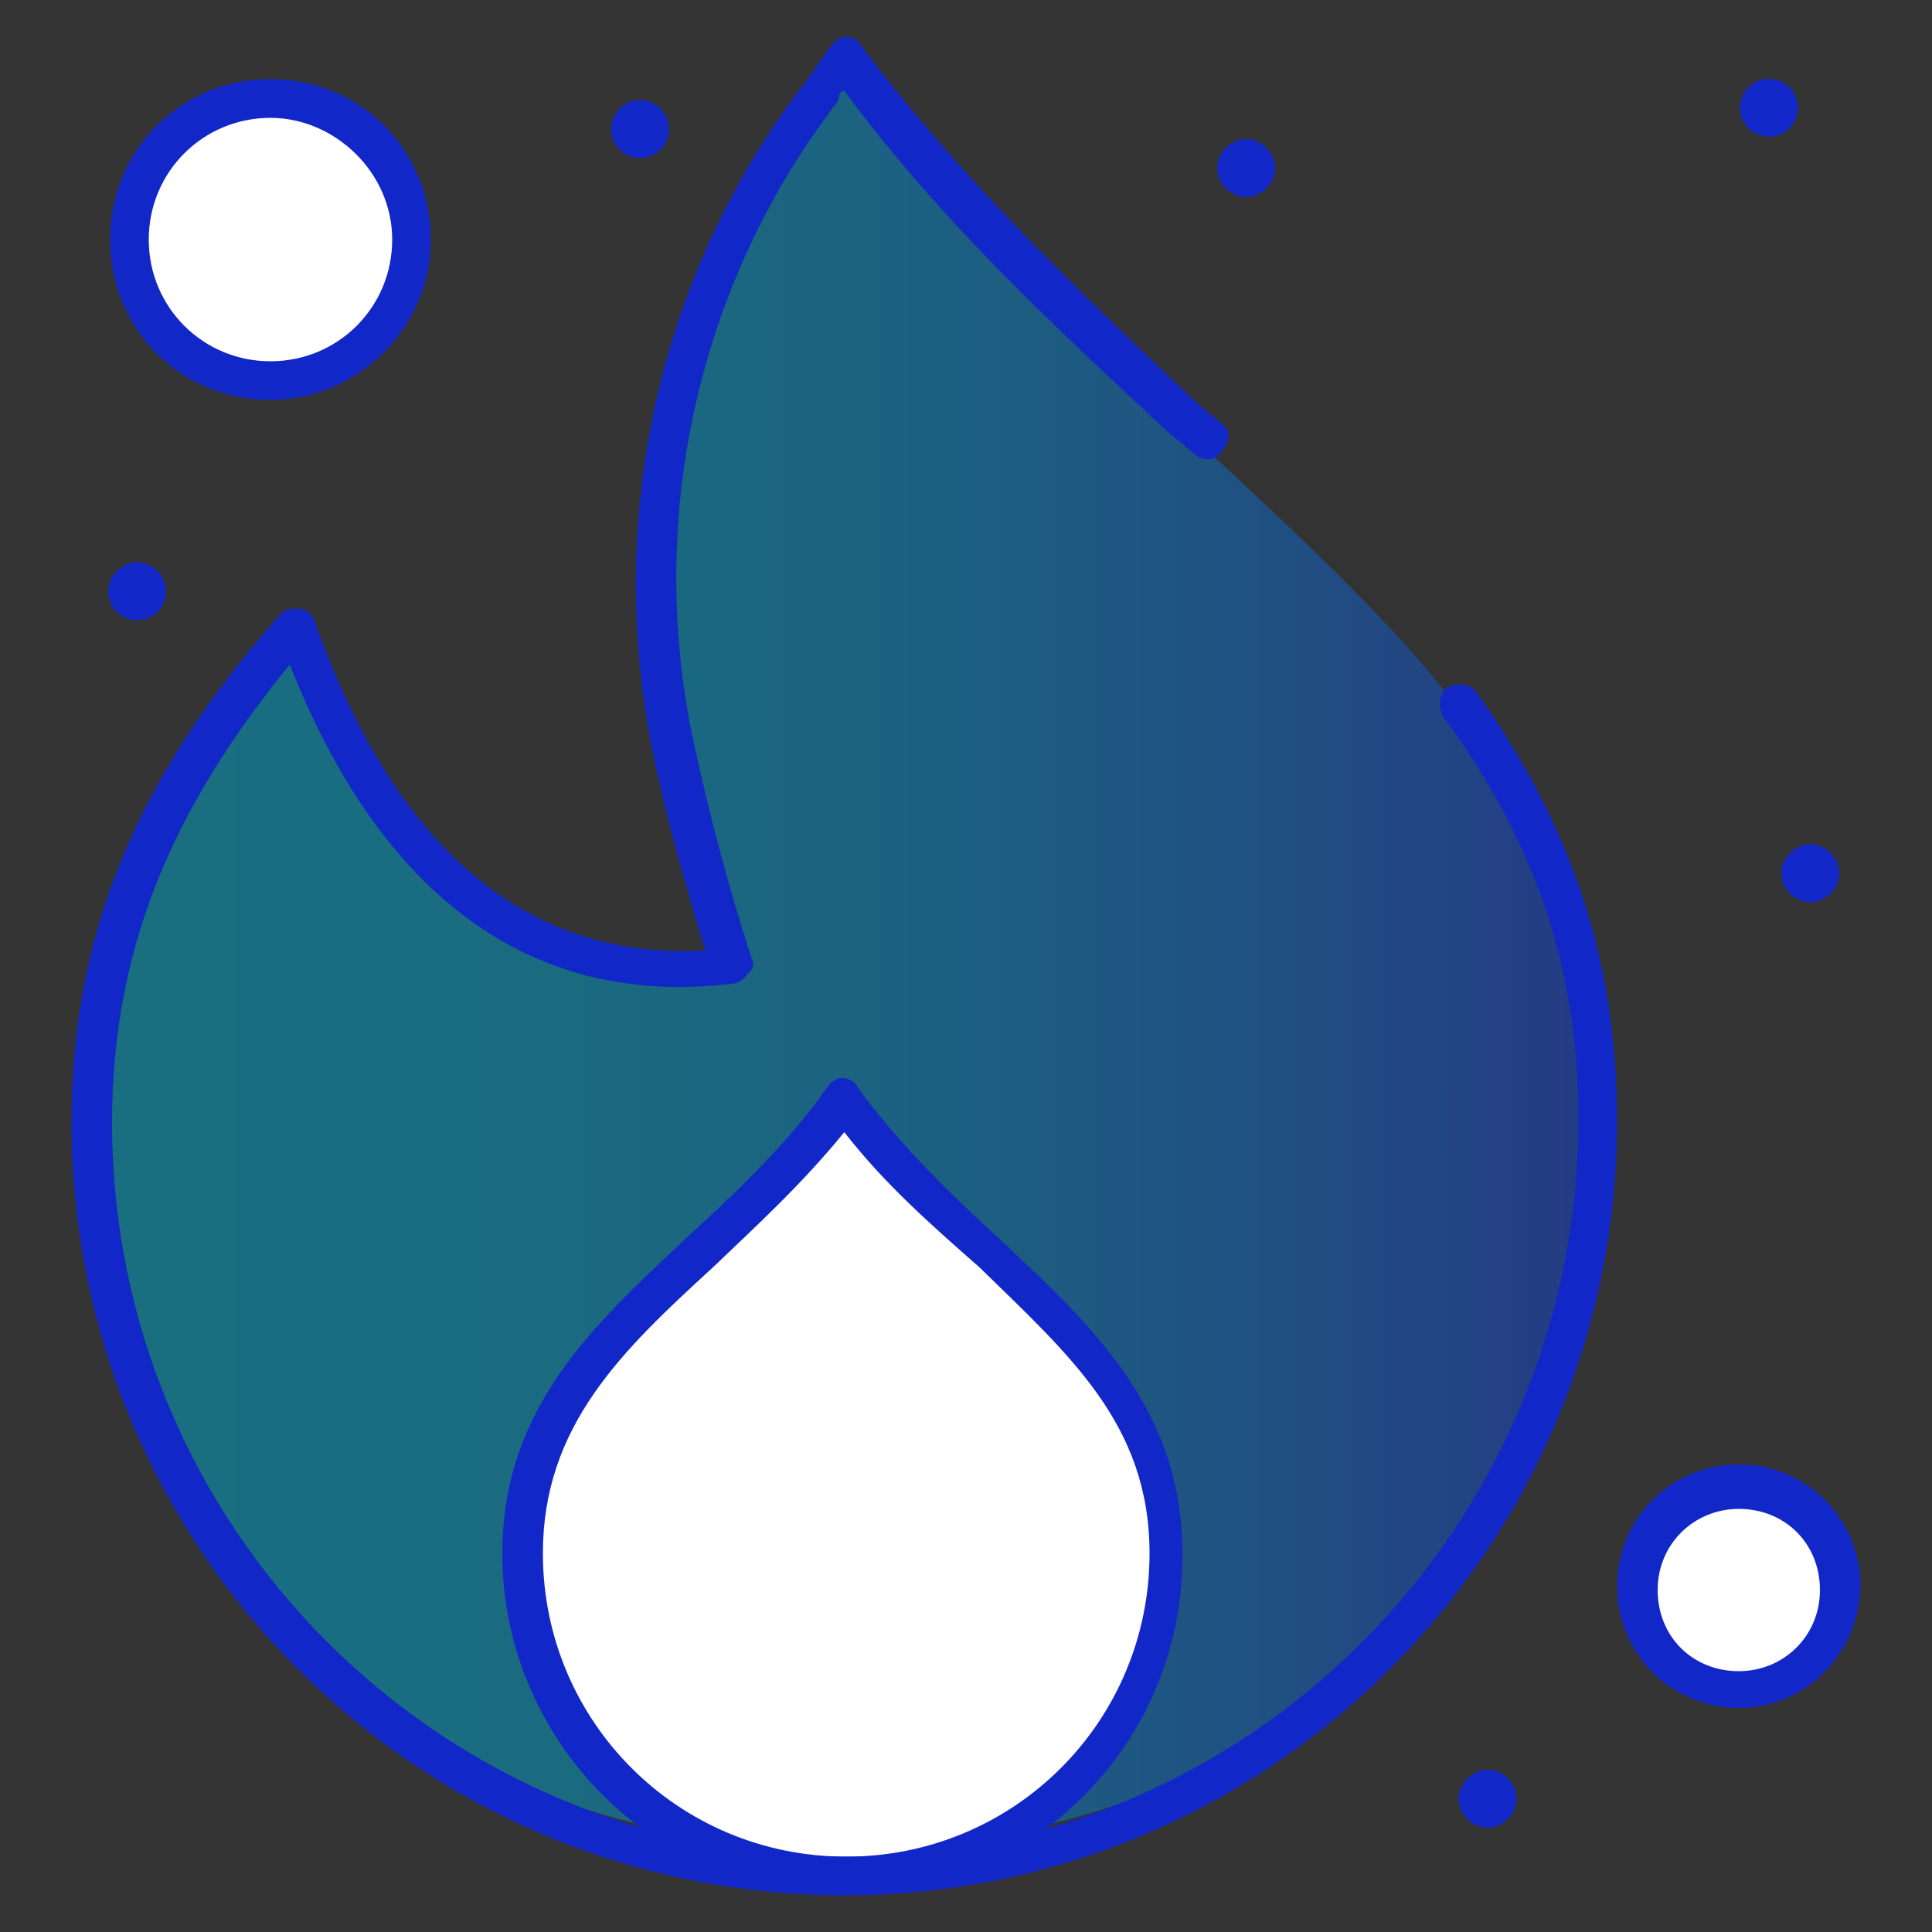 <?xml version="1.0" encoding="UTF-8"?> <svg xmlns="http://www.w3.org/2000/svg" xmlns:xlink="http://www.w3.org/1999/xlink" version="1.1" id="Слой_1" x="0px" y="0px" viewBox="0 0 100 100" style="enable-background:new 0 0 100 100;" xml:space="preserve"><rect x="0" y="0" width="100" height="100" fill="#333333" stroke="none"/> <style type="text/css"> .st0{opacity:0.51;fill:url(#SVGID_1_);} .st1{fill:#FFFFFF;} .st2{fill:#1227C7;} </style> <g> <linearGradient id="SVGID_1_" gradientUnits="userSpaceOnUse" x1="4.643" y1="49.291" x2="82.684" y2="49.291"> <stop offset="0" style="stop-color:#00A7CA"></stop> <stop offset="0.22" style="stop-color:#01A4CA"></stop> <stop offset="0.413" style="stop-color:#0399CB"></stop> <stop offset="0.597" style="stop-color:#0787CC"></stop> <stop offset="0.774" style="stop-color:#0D6DCE"></stop> <stop offset="0.945" style="stop-color:#144DD1"></stop> <stop offset="1" style="stop-color:#1641D2"></stop> </linearGradient> <path class="st0" d="M82.7,57.9c0,50.4-78,50.4-78,0c0-10.8,4.3-18.7,10.7-25.7c3.5,10,10.2,19.2,22.5,17.5c-1.3-4-2.3-7.7-3-11.2 c-2.7-12,0.2-24.5,7.7-34c0.5-0.5,0.8-1.2,1.3-1.7C62,28.1,82.7,33.2,82.7,57.9z"></path> <path class="st1" d="M90,76.9c2.8,0,5.2,2.3,5.2,5.2c0,2.8-2.3,5.2-5.2,5.2c-2.8,0-5.2-2.3-5.2-5.2C84.9,79.3,87.2,76.9,90,76.9z"></path> <ellipse transform="matrix(2.252464e-03 -1 1 2.252464e-03 1.553 26.35)" class="st1" cx="14" cy="12.4" rx="7.3" ry="7.3"></ellipse> <path class="st1" d="M60.3,80.3c0,9.2-7.5,16.7-16.7,16.7S27,89.4,27,80.3c0-10.8,10-14.5,16.7-23.5C50.3,65.9,60.3,69.6,60.3,80.3 z"></path> <path class="st2" d="M93.7,43.7c0.8,0,1.5,0.7,1.5,1.5s-0.7,1.5-1.5,1.5c-0.8,0-1.5-0.7-1.5-1.5S92.9,43.7,93.7,43.7z"></path> <ellipse transform="matrix(2.570317e-03 -1 1 2.570317e-03 85.727 97.067)" class="st2" cx="91.5" cy="5.6" rx="1.5" ry="1.5"></ellipse> <path class="st2" d="M77,91.6c0.8,0,1.5,0.7,1.5,1.5c0,0.8-0.7,1.5-1.5,1.5s-1.5-0.7-1.5-1.5C75.5,92.3,76.2,91.6,77,91.6z"></path> <path class="st2" d="M64.5,7.2c0.8,0,1.5,0.7,1.5,1.5c0,0.8-0.7,1.5-1.5,1.5c-0.8,0-1.5-0.7-1.5-1.5C63,7.9,63.7,7.2,64.5,7.2z"></path> <ellipse transform="matrix(2.347151e-03 -1 1 2.347151e-03 26.352 39.869)" class="st2" cx="33.2" cy="6.7" rx="1.5" ry="1.5"></ellipse> <path class="st2" d="M7.1,29.1c0.8,0,1.5,0.7,1.5,1.5S8,32.1,7.1,32.1s-1.5-0.7-1.5-1.5S6.3,29.1,7.1,29.1z"></path> <path class="st2" d="M43.7,98.1c-9.8,0-17.7-8-17.7-17.7c0-7.5,4.7-11.8,9.5-16.3c2.5-2.3,5.2-4.8,7.3-7.8c0.2-0.3,0.5-0.5,0.8-0.5 c0.3,0,0.7,0.2,0.8,0.5c2.2,3,4.8,5.5,7.3,7.8c4.8,4.5,9.5,8.8,9.5,16.3C61.3,90.1,53.5,98.1,43.7,98.1z M43.7,58.6 c-2.2,2.7-4.5,4.8-6.8,7c-4.7,4.3-8.8,8.2-8.8,14.8c0,8.7,7,15.7,15.7,15.7c8.7,0,15.7-7,15.7-15.7c0-6.7-4.2-10.3-8.8-14.8 C48.2,63.4,45.8,61.3,43.7,58.6z"></path> <path class="st2" d="M43.7,98.1c-22.2,0-40-18-40-40c0-9.7,3.3-17.8,10.8-26.3c0.2-0.3,0.7-0.3,1-0.3c0.3,0,0.7,0.3,0.8,0.7 c4.2,11.8,11,17.5,20.2,17c-1-3.3-2-6.8-2.7-10.2c-2.5-12.2,0.3-25,8-34.9c0.5-0.7,0.8-1.2,1.2-1.7c0.2-0.3,0.5-0.5,0.8-0.5l0,0 c0.3,0,0.7,0.2,0.8,0.5C50,9.6,56.2,15.4,62,20.9l1.2,1c0.5,0.3,0.5,1,0,1.5c-0.3,0.5-1,0.5-1.5,0l-1.2-1 c-5.7-5.3-11.7-10.8-16.8-17.7c-0.2,0-0.3,0.2-0.3,0.5c-7.2,9.3-10,21.5-7.5,33.2c0.8,3.7,1.8,7.5,3,11.2c0.2,0.3,0,0.7-0.2,0.8 c-0.2,0.3-0.5,0.5-0.7,0.5c-10.3,1.3-18.2-4.3-23-16.5c-6.3,7.7-9.2,15-9.2,23.7c0,21,17,38,38,38c21,0,37.9-17.2,37.9-38.2 c0-7.7-2.2-14.3-7-20.8c-0.3-0.5-0.2-1.2,0.2-1.5c0.5-0.3,1.2-0.2,1.5,0.2c5,7,7.3,14,7.3,22.2C83.7,80.1,65.8,98.1,43.7,98.1z"></path> <path class="st2" d="M14,20.7c-4.7,0-8.3-3.7-8.3-8.3S9.3,4.1,14,4.1s8.3,3.7,8.3,8.3S18.5,20.7,14,20.7z M14,6.1 c-3.5,0-6.3,2.8-6.3,6.3s2.8,6.3,6.3,6.3c3.5,0,6.3-2.8,6.3-6.3S17.3,6.1,14,6.1z"></path> <path class="st2" d="M90,88.4c-3.5,0-6.3-2.8-6.3-6.3c0-3.5,2.8-6.3,6.3-6.3c3.5,0,6.3,2.8,6.3,6.3C96.2,85.6,93.5,88.4,90,88.4z M90,78.1c-2.3,0-4.2,1.8-4.2,4.2s1.8,4.2,4.2,4.2c2.3,0,4.2-1.8,4.2-4.2S92.4,78.1,90,78.1z"></path> </g> </svg> 